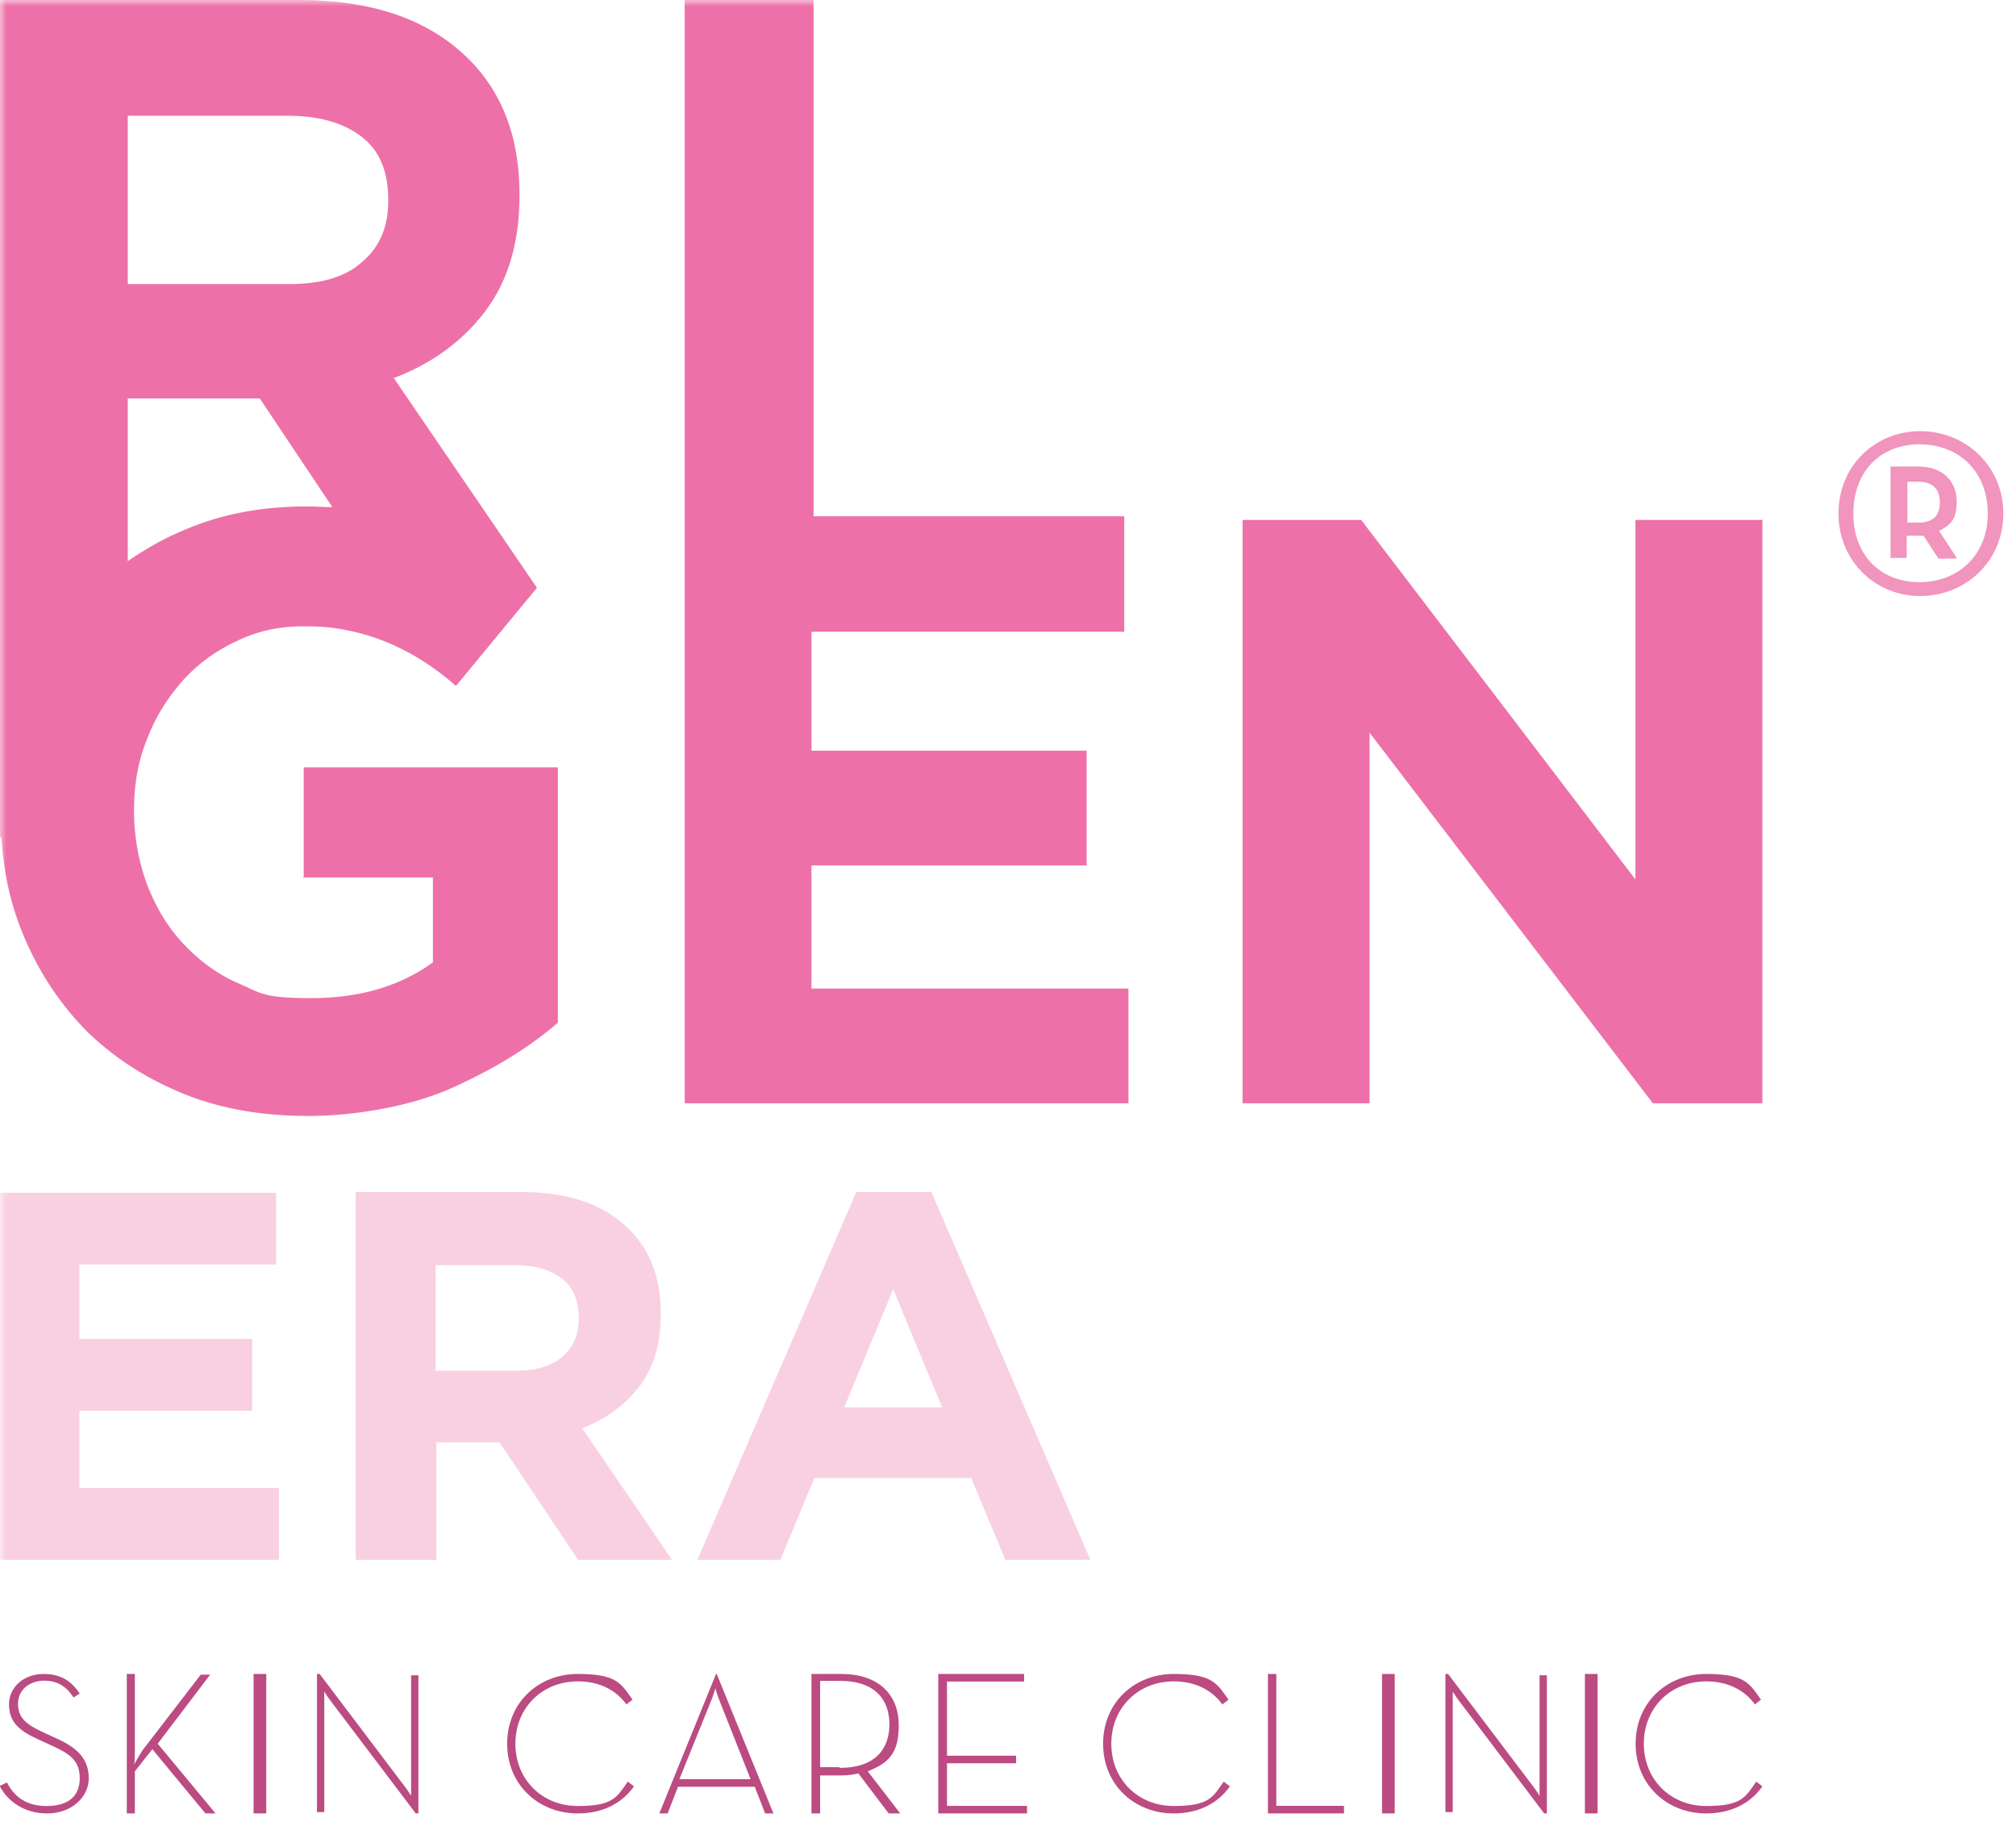 <svg xmlns="http://www.w3.org/2000/svg" xmlns:xlink="http://www.w3.org/1999/xlink" width="159" height="144"><defs><path id="a" d="M0 144h159V0H0z"/></defs><g fill="none" fill-rule="evenodd"><path fill="#F194BE" d="M151.287 41.21c1.225 0 1.705-.6 1.705-1.584 0-.983-.48-1.639-1.705-1.639h-.853v3.223h.853Zm3.037 2.84h-1.439l-1.172-1.802h-1.332v1.748h-1.279v-7.21h2.185c2.024 0 3.037 1.256 3.037 2.73 0 1.476-.48 1.858-1.385 2.35l1.385 2.13v.054Zm2.45-3.55c0-3.332-2.29-5.462-5.38-5.462s-5.222 2.13-5.222 5.462 2.185 5.408 5.221 5.408c3.037 0 5.382-2.13 5.382-5.408ZM145 40.5c0-3.769 2.877-6.5 6.447-6.5 3.57 0 6.553 2.731 6.553 6.5s-2.984 6.5-6.553 6.5c-3.57 0-6.447-2.786-6.447-6.5Z"/><path fill="#BC4B82" d="m0 140.821.547-.265c.492.956 1.367 1.86 3.117 1.86s2.625-.798 2.625-2.18c0-1.38-.71-1.912-2.242-2.603l-1.04-.478c-1.53-.691-2.296-1.382-2.296-2.764C.71 133.01 1.914 132 3.445 132c1.532 0 2.297.744 2.844 1.541l-.492.319c-.438-.69-1.094-1.329-2.297-1.329s-2.078.744-2.078 1.807.547 1.594 1.914 2.232l1.039.478c1.805.797 2.625 1.7 2.625 3.189C7 141.725 5.633 143 3.719 143c-1.914 0-3.172-1.063-3.719-2.126v-.053ZM11.22 138.045l4.613-5.99h.743l-4.137 5.445L17 143h-.795l-4.19-5.064-1.379 1.742V143H10v-11h.636v5.881c0 .49 0 .98-.053 1.253.212-.382.53-.926.637-1.09Z"/><mask id="b" fill="#fff"><use xlink:href="#a"/></mask><path fill="#BC4B82" d="M20 143h1v-11h-1zM26.046 134.083c-.21-.267-.47-.695-.47-.695v9.505H25V132h.21l6.744 8.917c.21.267.47.695.47.695v-9.505H33V143h-.21l-6.744-8.917ZM40 137.5c0-3.257 2.486-5.5 5.568-5.5 3.08 0 3.405.748 4.324 2.03l-.487.373c-.81-1.121-2.108-1.816-3.837-1.816-2.811 0-4.92 2.083-4.92 4.913s2.109 4.913 4.92 4.913c2.81 0 3.08-.695 3.946-1.923l.486.374c-.973 1.388-2.54 2.136-4.432 2.136-3.082 0-5.568-2.243-5.568-5.5ZM59.2 140.304l-2.455-6.201c-.163-.378-.327-.97-.327-.97s-.163.592-.327.97l-2.51 6.2H59.2ZM56.31 132h.217L61 143h-.655l-.818-2.103h-6.054L52.655 143H52l4.473-11h-.164ZM66.22 139.406c2.902 0 3.926-1.58 3.926-3.43 0-1.852-1.024-3.431-3.926-3.431h-1.537v6.806h1.537v.055ZM70.943 143h-.854l-2.39-3.158c-.398.108-.91.163-1.423.163h-1.593V143H64v-11h2.333c3.13 0 4.553 1.797 4.553 4.03 0 2.232-.797 2.995-2.447 3.648L71 143h-.057ZM74 132h6.77v.596h-6.081v5.852h5.45v.596h-5.45v3.36H81V143h-7v-10.946zM87 137.5c0-3.257 2.486-5.5 5.568-5.5 3.08 0 3.405.748 4.324 2.03l-.487.373c-.81-1.121-2.108-1.816-3.837-1.816-2.811 0-4.92 2.083-4.92 4.913s2.109 4.913 4.92 4.913c2.81 0 3.08-.695 3.946-1.923l.486.374c-.973 1.388-2.54 2.136-4.432 2.136-3.082 0-5.568-2.243-5.568-5.5ZM100 132h.661v10.401H106V143h-6zM109 143h1v-11h-1zM115.046 134.083c-.21-.267-.47-.695-.47-.695v9.505H114V132h.21l6.744 8.917c.21.267.47.695.47.695v-9.505H122V143h-.21l-6.744-8.917ZM125 143h1v-11h-1zM129 137.5c0-3.257 2.486-5.5 5.568-5.5 3.08 0 3.405.748 4.324 2.03l-.487.373c-.81-1.121-2.108-1.816-3.837-1.816-2.811 0-4.92 2.083-4.92 4.913s2.109 4.913 4.92 4.913c2.81 0 3.08-.695 3.946-1.923l.486.374c-.973 1.388-2.54 2.136-4.432 2.136-3.082 0-5.568-2.243-5.568-5.5Z" mask="url(#b)"/><path fill="#F9D0E2" d="M0 94.055h21.778v5.656H6.262v5.878h13.632v5.656H6.262v6.099H22V123H0V94zM40.777 108.084c1.548 0 2.765-.388 3.595-1.109.83-.72 1.272-1.719 1.272-2.994 0-1.442-.443-2.495-1.328-3.16-.885-.666-2.101-1.054-3.65-1.054H34.36v8.317h6.416ZM28 94h13.219c3.65 0 6.471.998 8.407 2.939 1.66 1.663 2.489 3.881 2.489 6.598 0 2.44-.553 4.325-1.715 5.822-1.161 1.498-2.654 2.551-4.48 3.272L53 123h-7.412l-6.194-9.26h-4.978V123h-6.36V94H28ZM74.305 110.981l-3.861-9.318-3.861 9.318h7.778-.056ZM67.535 94h5.93L86 123h-6.715l-2.686-6.45H64.233L61.547 123H55l12.534-29Z" mask="url(#b)"/><path fill="#ED71A8" d="M20.375 31.417h.11l5.728 8.573c-.661 0-1.322-.055-2.038-.055-3.524 0-6.773.608-9.692 1.88-1.597.664-3.029 1.494-4.405 2.434V31.417h10.297ZM10.078 9.127h12.555c2.533 0 4.46.552 5.893 1.659 1.431 1.106 2.092 2.765 2.092 4.978v.11c0 1.991-.66 3.596-2.037 4.757-1.322 1.217-3.25 1.77-5.783 1.77h-12.72V9.071v.055ZM23.9 69.193h10.243v6.693c-2.589 1.88-5.783 2.82-9.582 2.82-3.8 0-3.965-.386-5.617-1.105-1.707-.72-3.14-1.77-4.406-3.098-1.266-1.327-2.203-2.876-2.918-4.701a16.8 16.8 0 0 1-1.047-5.863v-.111c0-1.991.33-3.872 1.047-5.586.66-1.77 1.652-3.264 2.808-4.591 1.212-1.328 2.588-2.323 4.24-3.098 1.597-.774 3.304-1.161 5.177-1.161 1.872 0 2.533.11 3.634.332 1.102.22 2.148.553 3.084.94a18.67 18.67 0 0 1 2.754 1.438 20.673 20.673 0 0 1 2.643 1.991l6.388-7.743-11.29-16.538c2.92-1.107 5.343-2.821 7.16-5.2 1.817-2.378 2.753-5.42 2.753-9.181v-.11c0-4.426-1.321-7.966-3.965-10.62C33.867 1.548 29.406 0 23.57 0H0v66.097l.11-.11c.165 2.765.716 5.309 1.707 7.687 1.212 2.932 2.864 5.42 4.956 7.578 2.148 2.102 4.681 3.761 7.655 4.978 2.974 1.217 6.278 1.77 9.857 1.77 3.58 0 7.985-.719 11.234-2.157 3.25-1.438 6.113-3.153 8.481-5.2V60.51H23.955v8.795l-.055-.11ZM64 68.243h21.703v-9.048H64v-9.378h24.67v-9.103H64.165V0H54v87h35v-9.048H64zM128.984 41v28.346L107.356 41H98v46h10.016V57.777L130.36 87H139V41z" mask="url(#b)"/></g></svg>
